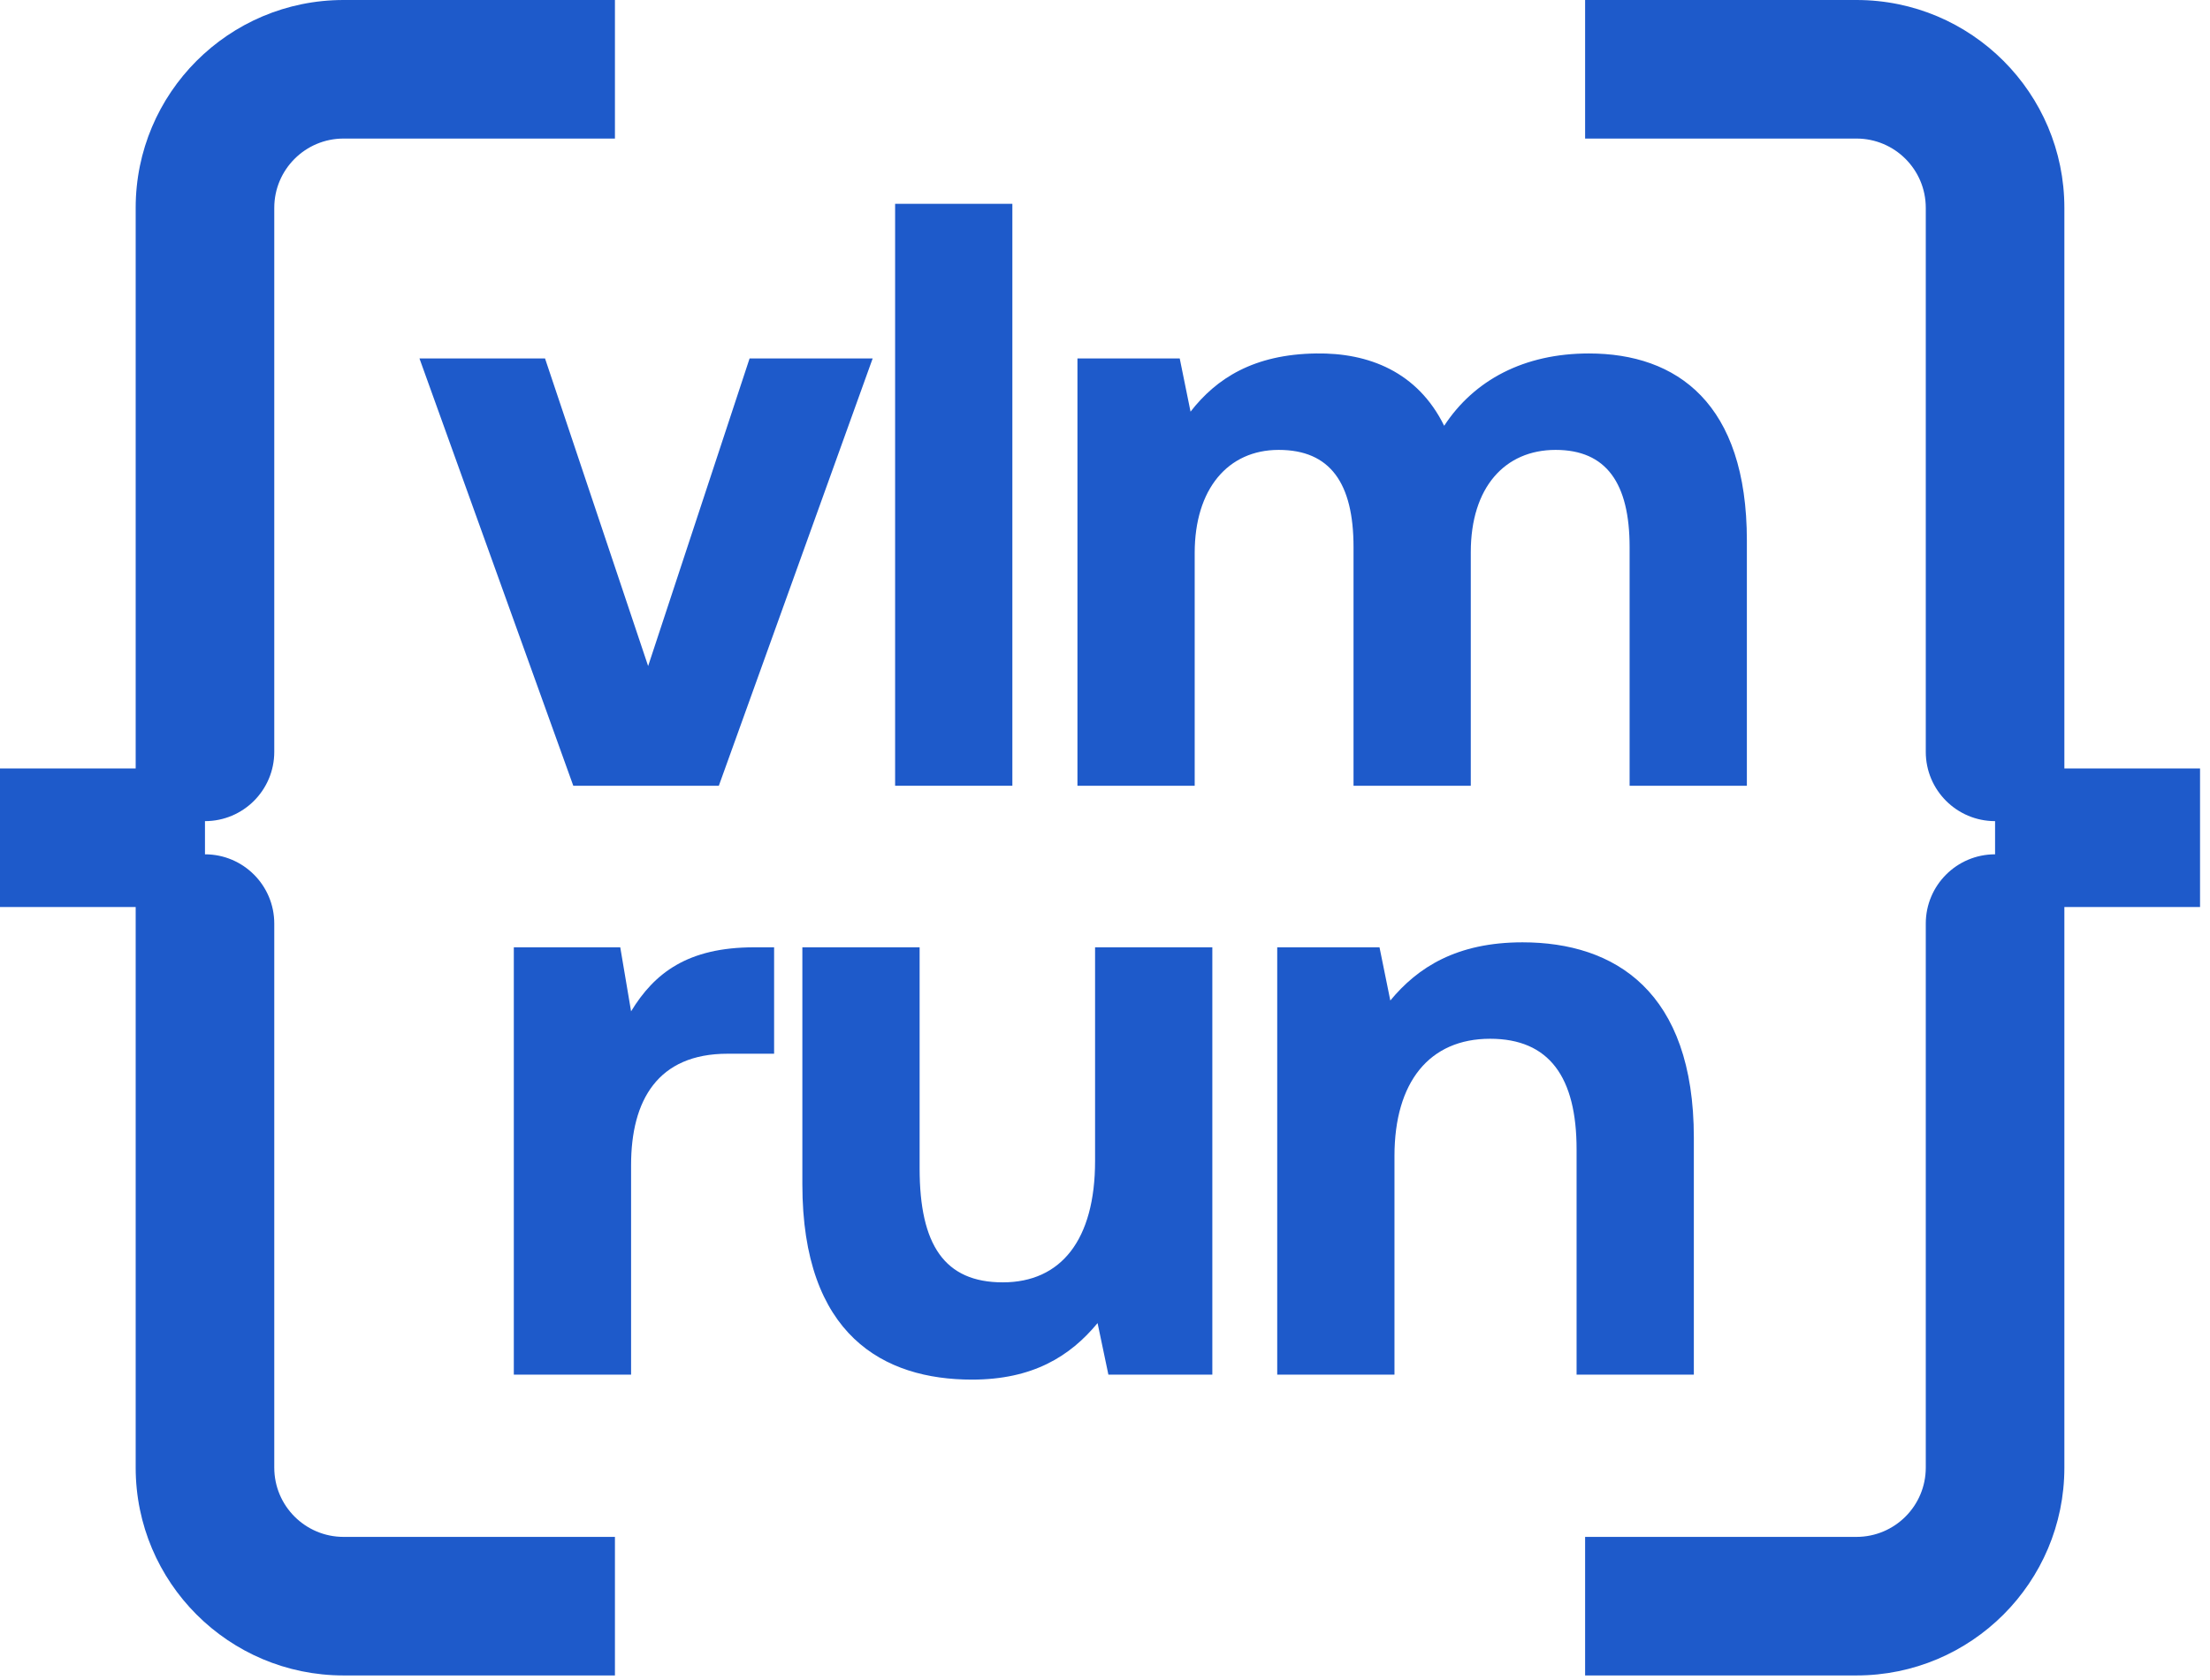 <svg width="171" height="130" viewBox="0 0 171 130" fill="none" xmlns="http://www.w3.org/2000/svg">
<path d="M10.498 16.086C10.498 7.202 17.7 0 26.584 0H47.581V10.724H26.584C23.623 10.724 21.222 13.125 21.222 16.086V58.192C21.222 61.154 18.822 63.554 15.86 63.554L15.86 66.122C18.822 66.122 21.222 68.523 21.222 71.484V113.59C21.222 116.552 23.623 118.952 26.584 118.952H47.581V129.676H26.584C17.7 129.676 10.498 122.474 10.498 113.59V70.2H0V59.476H10.498V16.086Z" fill="#1E5ACA"/>
<path d="M44.359 60.816L32.456 27.743H42.172L50.15 51.551L58 27.743H67.523L55.62 60.816H44.359Z" fill="#1E5ACA"/>
<path d="M69.26 60.816V15.775H78.332V60.816H69.26Z" fill="#1E5ACA"/>
<path d="M122.94 27.357C129.76 27.357 135.165 31.218 135.165 41.835V60.816H126.092V42.349C126.092 37.395 124.291 34.821 120.366 34.821C116.441 34.821 113.803 37.717 113.803 42.735V60.816H104.73V42.349C104.73 37.395 102.929 34.821 98.939 34.821C95.014 34.821 92.44 37.845 92.44 42.8V60.816H83.368V27.743H91.282L92.119 31.861C94.113 29.288 97.009 27.422 101.835 27.357C105.888 27.293 109.685 28.773 111.744 32.955C114.06 29.416 117.921 27.357 122.94 27.357Z" fill="#1E5ACA"/>
<path d="M58.353 73.32H59.897V81.556H56.294C50.889 81.556 48.83 85.16 48.83 90.178V106.393H39.757V73.32H47.993L48.83 78.275C50.631 75.315 53.205 73.32 58.353 73.32Z" fill="#1E5ACA"/>
<path d="M84.732 89.857V73.32H93.805V106.393H85.762L84.925 102.404C82.802 104.978 79.906 106.779 75.209 106.779C68.389 106.779 62.083 103.369 62.083 91.658V73.32H71.156V90.436C71.156 96.356 73.086 99.251 77.59 99.251C82.094 99.251 84.732 95.969 84.732 89.857Z" fill="#1E5ACA"/>
<path d="M117.807 72.934C124.949 72.934 131.062 76.731 131.062 88.055V106.393H121.989V88.956C121.989 83.358 119.866 80.398 115.298 80.398C110.601 80.398 107.898 83.744 107.898 89.471V106.393H98.826V73.32H106.74L107.576 77.438C109.7 74.865 112.724 72.934 117.807 72.934Z" fill="#1E5ACA"/>
<path d="M159.732 16.086C159.732 7.202 152.53 0 143.646 0H122.649V10.724H143.646C146.607 10.724 149.008 13.125 149.008 16.086V58.192C149.008 61.154 151.408 63.554 154.37 63.554V66.122C151.408 66.122 149.008 68.523 149.008 71.484V113.59C149.008 116.552 146.607 118.952 143.646 118.952H122.649V129.676H143.646C152.53 129.676 159.732 122.474 159.732 113.59V70.2H170.23V59.476H159.732V16.086Z" fill="#1E5ACA"/>
</svg>